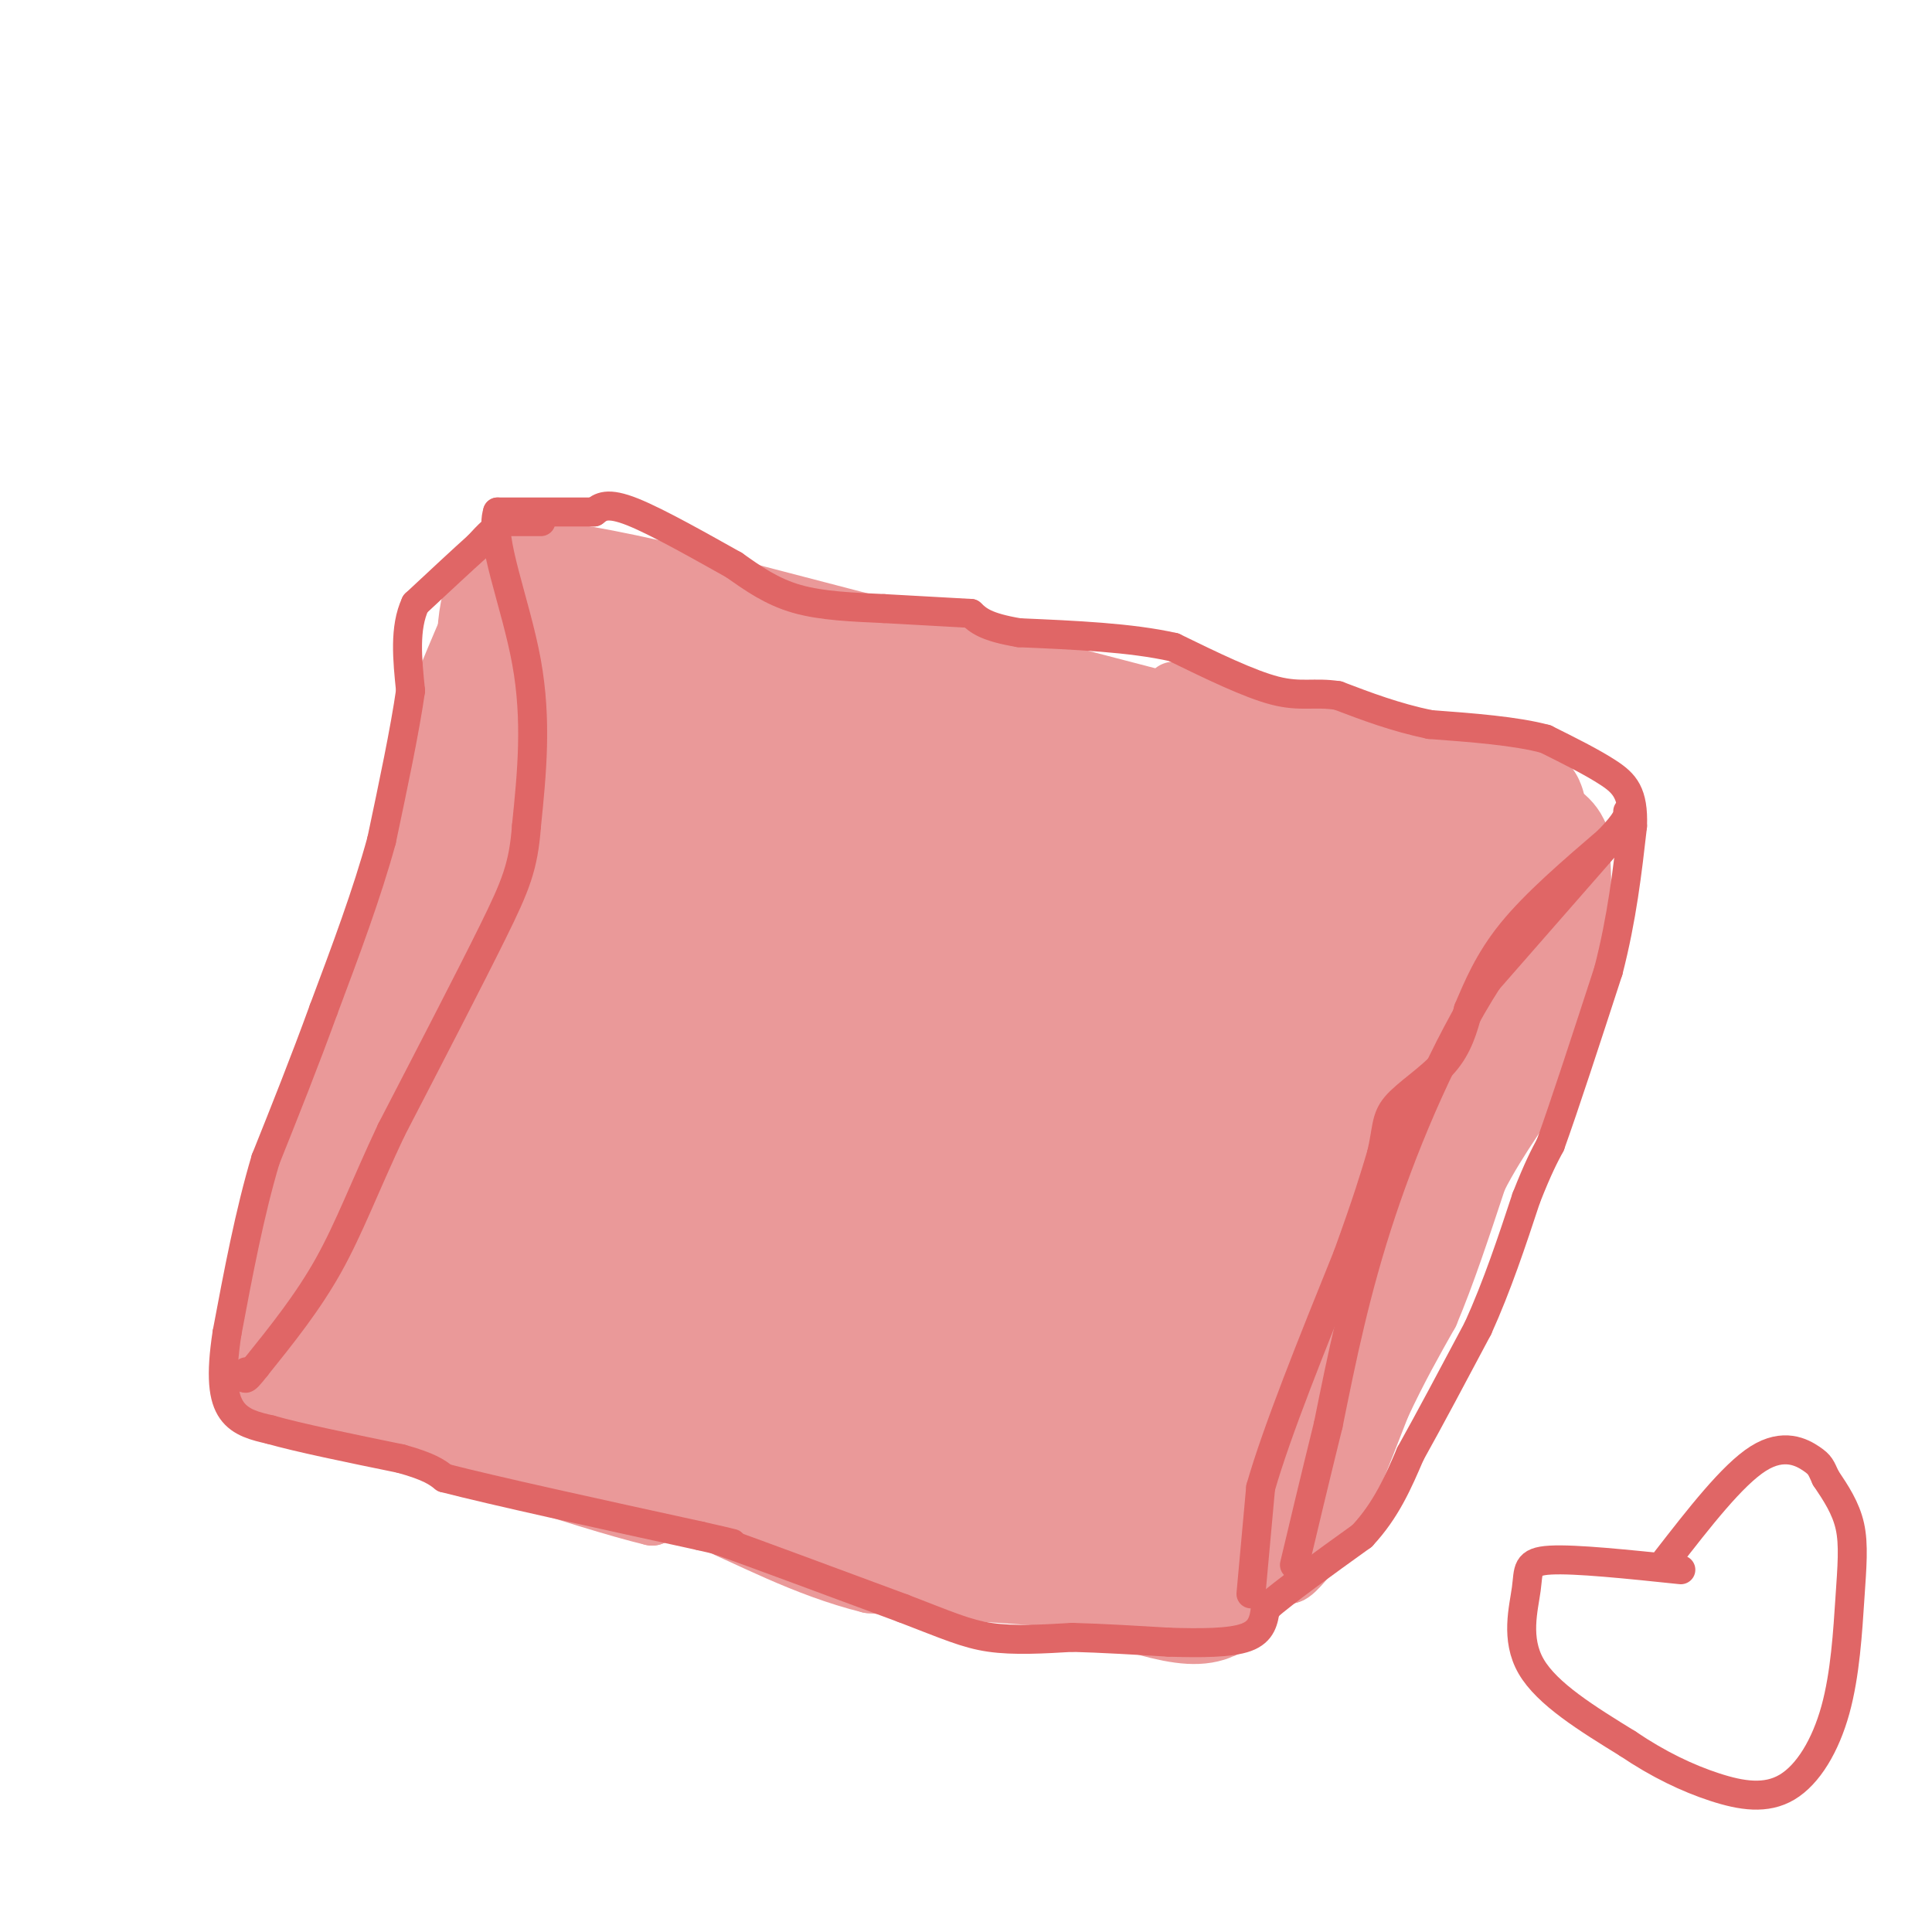 <svg viewBox='0 0 400 400' version='1.1' xmlns='http://www.w3.org/2000/svg' xmlns:xlink='http://www.w3.org/1999/xlink'><g fill='none' stroke='#ea9999' stroke-width='28' stroke-linecap='round' stroke-linejoin='round'><path d='M106,129c-4.167,9.667 -8.333,19.333 -10,25c-1.667,5.667 -0.833,7.333 0,9'/><path d='M96,163c-3.667,13.833 -12.833,43.917 -22,74'/><path d='M74,237c-5.556,15.600 -8.444,17.600 -10,22c-1.556,4.400 -1.778,11.200 -2,18'/><path d='M62,277c5.214,3.762 19.250,4.167 31,8c11.750,3.833 21.214,11.095 27,14c5.786,2.905 7.893,1.452 10,0'/><path d='M130,299c13.156,1.511 41.044,5.289 57,9c15.956,3.711 19.978,7.356 24,11'/><path d='M211,319c9.429,3.869 21.000,8.042 28,10c7.000,1.958 9.429,1.702 11,1c1.571,-0.702 2.286,-1.851 3,-3'/><path d='M253,327c6.333,-17.167 20.667,-58.583 35,-100'/><path d='M288,227c11.178,-27.733 21.622,-47.067 25,-55c3.378,-7.933 -0.311,-4.467 -4,-1'/><path d='M309,171c-28.833,-7.500 -98.917,-25.750 -169,-44'/><path d='M140,127c-33.833,-7.833 -33.917,-5.417 -34,-3'/><path d='M106,124c-4.357,10.095 1.750,36.833 3,54c1.250,17.167 -2.357,24.762 -6,33c-3.643,8.238 -7.321,17.119 -11,26'/><path d='M92,237c-3.504,7.263 -6.764,12.421 -8,18c-1.236,5.579 -0.448,11.579 1,15c1.448,3.421 3.557,4.263 11,6c7.443,1.737 20.222,4.368 33,7'/><path d='M129,283c18.111,2.511 46.889,5.289 67,9c20.111,3.711 31.556,8.356 43,13'/><path d='M239,305c8.750,1.071 9.125,-2.750 14,-12c4.875,-9.250 14.250,-23.929 21,-44c6.750,-20.071 10.875,-45.536 15,-71'/><path d='M289,178c-10.378,-13.000 -43.822,-10.000 -68,-13c-24.178,-3.000 -39.089,-12.000 -54,-21'/><path d='M167,144c-16.190,-5.286 -29.667,-8.000 -38,-1c-8.333,7.000 -11.524,23.714 -14,36c-2.476,12.286 -4.238,20.143 -6,28'/><path d='M109,207c-5.156,13.911 -15.044,34.689 -19,45c-3.956,10.311 -1.978,10.156 0,10'/><path d='M134,171c0.000,0.000 -25.000,63.000 -25,63'/><path d='M109,234c-3.660,14.656 -0.309,19.797 0,24c0.309,4.203 -2.422,7.467 3,0c5.422,-7.467 18.998,-25.664 26,-40c7.002,-14.336 7.429,-24.810 8,-35c0.571,-10.190 1.285,-20.095 2,-30'/><path d='M148,153c12.536,0.179 42.875,15.625 59,25c16.125,9.375 18.036,12.679 24,15c5.964,2.321 15.982,3.661 26,5'/><path d='M257,198c5.626,-1.670 6.693,-8.345 4,4c-2.693,12.345 -9.144,43.711 -12,57c-2.856,13.289 -2.115,8.501 -5,9c-2.885,0.499 -9.396,6.285 -23,9c-13.604,2.715 -34.302,2.357 -55,2'/><path d='M166,279c-17.512,-0.690 -33.792,-3.417 -35,-6c-1.208,-2.583 12.655,-5.024 33,-5c20.345,0.024 47.173,2.512 74,5'/><path d='M238,273c17.551,0.337 24.430,-1.322 21,1c-3.430,2.322 -17.168,8.625 -27,12c-9.832,3.375 -15.759,3.822 -21,1c-5.241,-2.822 -9.796,-8.914 -14,-13c-4.204,-4.086 -8.058,-6.168 -19,-9c-10.942,-2.832 -28.971,-6.416 -47,-10'/><path d='M131,255c-7.580,-2.547 -3.031,-3.914 0,-8c3.031,-4.086 4.544,-10.890 20,-24c15.456,-13.110 44.854,-32.524 42,-32c-2.854,0.524 -37.961,20.987 -52,28c-14.039,7.013 -7.011,0.575 -1,-7c6.011,-7.575 11.006,-16.288 16,-25'/><path d='M156,187c7.974,-5.624 19.907,-7.184 16,-7c-3.907,0.184 -23.656,2.111 -18,0c5.656,-2.111 36.715,-8.261 51,-11c14.285,-2.739 11.796,-2.068 10,0c-1.796,2.068 -2.898,5.534 -4,9'/><path d='M211,178c-15.538,15.444 -52.385,49.556 -55,56c-2.615,6.444 29.000,-14.778 48,-25c19.000,-10.222 25.385,-9.444 27,-7c1.615,2.444 -1.538,6.556 -9,15c-7.462,8.444 -19.231,21.222 -31,34'/><path d='M191,251c-7.324,9.155 -10.134,15.041 -10,14c0.134,-1.041 3.211,-9.011 16,-14c12.789,-4.989 35.289,-6.997 30,-7c-5.289,-0.003 -38.368,1.999 -56,2c-17.632,0.001 -19.816,-2.000 -22,-4'/><path d='M149,242c13.556,1.556 58.444,7.444 81,0c22.556,-7.444 22.778,-28.222 23,-49'/><path d='M253,193c3.520,-9.271 0.819,-7.948 1,-8c0.181,-0.052 3.244,-1.478 -4,-4c-7.244,-2.522 -24.797,-6.141 -25,-3c-0.203,3.141 16.942,13.040 26,17c9.058,3.960 10.029,1.980 11,0'/><path d='M262,195c2.276,-0.226 2.466,-0.793 3,0c0.534,0.793 1.413,2.944 -1,11c-2.413,8.056 -8.118,22.016 -14,31c-5.882,8.984 -11.941,12.992 -18,17'/><path d='M232,254c-3.357,2.714 -2.750,1.000 -2,-5c0.750,-6.000 1.643,-16.286 9,-29c7.357,-12.714 21.179,-27.857 35,-43'/><path d='M274,177c6.833,-7.500 6.417,-4.750 6,-2'/></g>
<g fill='none' stroke='#ea9999' stroke-width='12' stroke-linecap='round' stroke-linejoin='round'><path d='M303,167c0.000,0.000 12.000,1.000 12,1'/><path d='M315,168c3.167,3.000 5.083,10.000 7,17'/><path d='M322,185c0.000,6.833 -3.500,15.417 -7,24'/><path d='M315,209c-2.833,8.000 -6.417,16.000 -10,24'/><path d='M305,233c-3.833,7.667 -8.417,14.833 -13,22'/><path d='M292,255c-3.667,8.167 -6.333,17.583 -9,27'/><path d='M283,282c-4.000,10.500 -9.500,23.250 -15,36'/><path d='M268,318c-2.667,7.333 -1.833,7.667 -1,8'/><path d='M267,326c1.167,-0.167 4.583,-4.583 8,-9'/><path d='M275,317c3.167,-5.833 7.083,-15.917 11,-26'/><path d='M286,291c3.500,-7.500 6.750,-13.250 10,-19'/><path d='M296,272c3.333,-7.833 6.667,-17.917 10,-28'/><path d='M306,244c4.356,-8.578 10.244,-16.022 13,-21c2.756,-4.978 2.378,-7.489 2,-10'/><path d='M321,213c1.333,-5.333 3.667,-13.667 6,-22'/><path d='M327,191c1.000,-6.667 0.500,-12.333 0,-18'/><path d='M327,173c-1.667,-4.333 -5.833,-6.167 -10,-8'/><path d='M317,165c-3.000,-2.500 -5.500,-4.750 -8,-7'/><path d='M309,158c-3.667,-1.667 -8.833,-2.333 -14,-3'/><path d='M295,155c-5.167,-1.167 -11.083,-2.583 -17,-4'/><path d='M278,151c-6.333,-1.167 -13.667,-2.083 -21,-3'/><path d='M257,148c-5.833,-1.333 -9.917,-3.167 -14,-5'/><path d='M52,272c0.000,0.000 -1.000,4.000 -1,4'/><path d='M51,276c-0.378,2.356 -0.822,6.244 1,9c1.822,2.756 5.911,4.378 10,6'/><path d='M62,291c4.833,1.500 11.917,2.250 19,3'/><path d='M81,294c7.333,1.667 16.167,4.333 25,7'/><path d='M106,301c7.167,2.667 12.583,5.833 18,9'/><path d='M124,310c8.578,1.222 21.022,-0.222 28,0c6.978,0.222 8.489,2.111 10,4'/><path d='M162,314c9.333,2.500 27.667,6.750 46,11'/><path d='M208,325c12.089,2.778 19.311,4.222 21,5c1.689,0.778 -2.156,0.889 -6,1'/><path d='M223,331c-8.167,-0.333 -25.583,-1.667 -43,-3'/><path d='M180,328c-13.489,-3.311 -25.711,-10.089 -33,-13c-7.289,-2.911 -9.644,-1.956 -12,-1'/><path d='M135,314c-7.000,-1.667 -18.500,-5.333 -30,-9'/><path d='M105,305c-12.000,-4.500 -27.000,-11.250 -42,-18'/></g>
<g fill='none' stroke='#e06666' stroke-width='6' stroke-linecap='round' stroke-linejoin='round'><path d='M112,108c0.000,0.000 -7.000,0.000 -7,0'/><path d='M105,108c-2.167,0.833 -4.083,2.917 -6,5'/><path d='M99,113c-3.167,2.833 -8.083,7.417 -13,12'/><path d='M86,125c-2.333,5.000 -1.667,11.500 -1,18'/><path d='M85,143c-1.167,8.167 -3.583,19.583 -6,31'/><path d='M79,174c-3.000,11.000 -7.500,23.000 -12,35'/><path d='M67,209c-4.000,11.000 -8.000,21.000 -12,31'/><path d='M55,240c-3.333,11.167 -5.667,23.583 -8,36'/><path d='M47,276c-1.378,8.978 -0.822,13.422 1,16c1.822,2.578 4.911,3.289 8,4'/><path d='M56,296c5.833,1.667 16.417,3.833 27,6'/><path d='M83,302c6.000,1.667 7.500,2.833 9,4'/><path d='M92,306c10.333,2.667 31.667,7.333 53,12'/><path d='M145,318c9.500,2.167 6.750,1.583 4,1'/><path d='M149,319c7.000,2.500 22.500,8.250 38,14'/><path d='M187,333c9.156,3.511 13.044,5.289 18,6c4.956,0.711 10.978,0.356 17,0'/><path d='M222,339c6.167,0.167 13.083,0.583 20,1'/><path d='M242,340c6.489,0.200 12.711,0.200 16,-1c3.289,-1.200 3.644,-3.600 4,-6'/><path d='M262,333c4.000,-3.500 12.000,-9.250 20,-15'/><path d='M282,318c5.000,-5.333 7.500,-11.167 10,-17'/><path d='M292,301c4.000,-7.167 9.000,-16.583 14,-26'/><path d='M306,275c4.000,-8.833 7.000,-17.917 10,-27'/><path d='M316,248c2.500,-6.333 3.750,-8.667 5,-11'/><path d='M321,237c2.833,-7.833 7.417,-21.917 12,-36'/><path d='M333,201c2.833,-11.000 3.917,-20.500 5,-30'/><path d='M338,171c0.244,-6.800 -1.644,-8.800 -5,-11c-3.356,-2.200 -8.178,-4.600 -13,-7'/><path d='M320,153c-6.167,-1.667 -15.083,-2.333 -24,-3'/><path d='M296,150c-7.167,-1.500 -13.083,-3.750 -19,-6'/><path d='M277,144c-4.911,-0.756 -7.689,0.356 -13,-1c-5.311,-1.356 -13.156,-5.178 -21,-9'/><path d='M243,134c-8.833,-2.000 -20.417,-2.500 -32,-3'/><path d='M211,131c-7.000,-1.167 -8.500,-2.583 -10,-4'/><path d='M201,127c0.000,0.000 -18.000,-1.000 -18,-1'/><path d='M183,126c-6.222,-0.289 -12.778,-0.511 -18,-2c-5.222,-1.489 -9.111,-4.244 -13,-7'/><path d='M152,117c-6.333,-3.533 -15.667,-8.867 -21,-11c-5.333,-2.133 -6.667,-1.067 -8,0'/><path d='M123,106c-4.667,0.000 -12.333,0.000 -20,0'/><path d='M103,106c-1.778,5.378 3.778,18.822 6,31c2.222,12.178 1.111,23.089 0,34'/><path d='M109,171c-0.622,8.356 -2.178,12.244 -7,22c-4.822,9.756 -12.911,25.378 -21,41'/><path d='M81,234c-5.489,11.667 -8.711,20.333 -13,28c-4.289,7.667 -9.644,14.333 -15,21'/><path d='M53,283c-2.833,3.667 -2.417,2.333 -2,1'/><path d='M336,171c0.000,0.000 -28.000,32.000 -28,32'/><path d='M308,203c-8.756,13.689 -16.644,31.911 -22,48c-5.356,16.089 -8.178,30.044 -11,44'/><path d='M275,295c-3.000,12.167 -5.000,20.583 -7,29'/><path d='M348,325c-10.935,-1.143 -21.869,-2.286 -27,-2c-5.131,0.286 -4.458,2.000 -5,6c-0.542,4.000 -2.298,10.286 1,16c3.298,5.714 11.649,10.857 20,16'/><path d='M337,361c6.411,4.339 12.440,7.186 18,9c5.560,1.814 10.653,2.597 15,0c4.347,-2.597 7.949,-8.572 10,-16c2.051,-7.428 2.552,-16.307 3,-23c0.448,-6.693 0.842,-11.198 0,-15c-0.842,-3.802 -2.921,-6.901 -5,-10'/><path d='M378,306c-1.024,-2.202 -1.083,-2.708 -3,-4c-1.917,-1.292 -5.690,-3.369 -11,0c-5.310,3.369 -12.155,12.185 -19,21'/><path d='M259,330c0.000,0.000 2.000,-22.000 2,-22'/><path d='M261,308c3.333,-11.667 10.667,-29.833 18,-48'/><path d='M279,260c4.167,-11.500 5.583,-16.250 7,-21'/><path d='M286,239c1.226,-5.107 0.792,-7.375 3,-10c2.208,-2.625 7.060,-5.607 10,-9c2.940,-3.393 3.970,-7.196 5,-11'/><path d='M304,209c1.889,-4.422 4.111,-9.978 9,-16c4.889,-6.022 12.444,-12.511 20,-19'/><path d='M333,174c4.000,-4.167 4.000,-5.083 4,-6'/></g>
</svg>